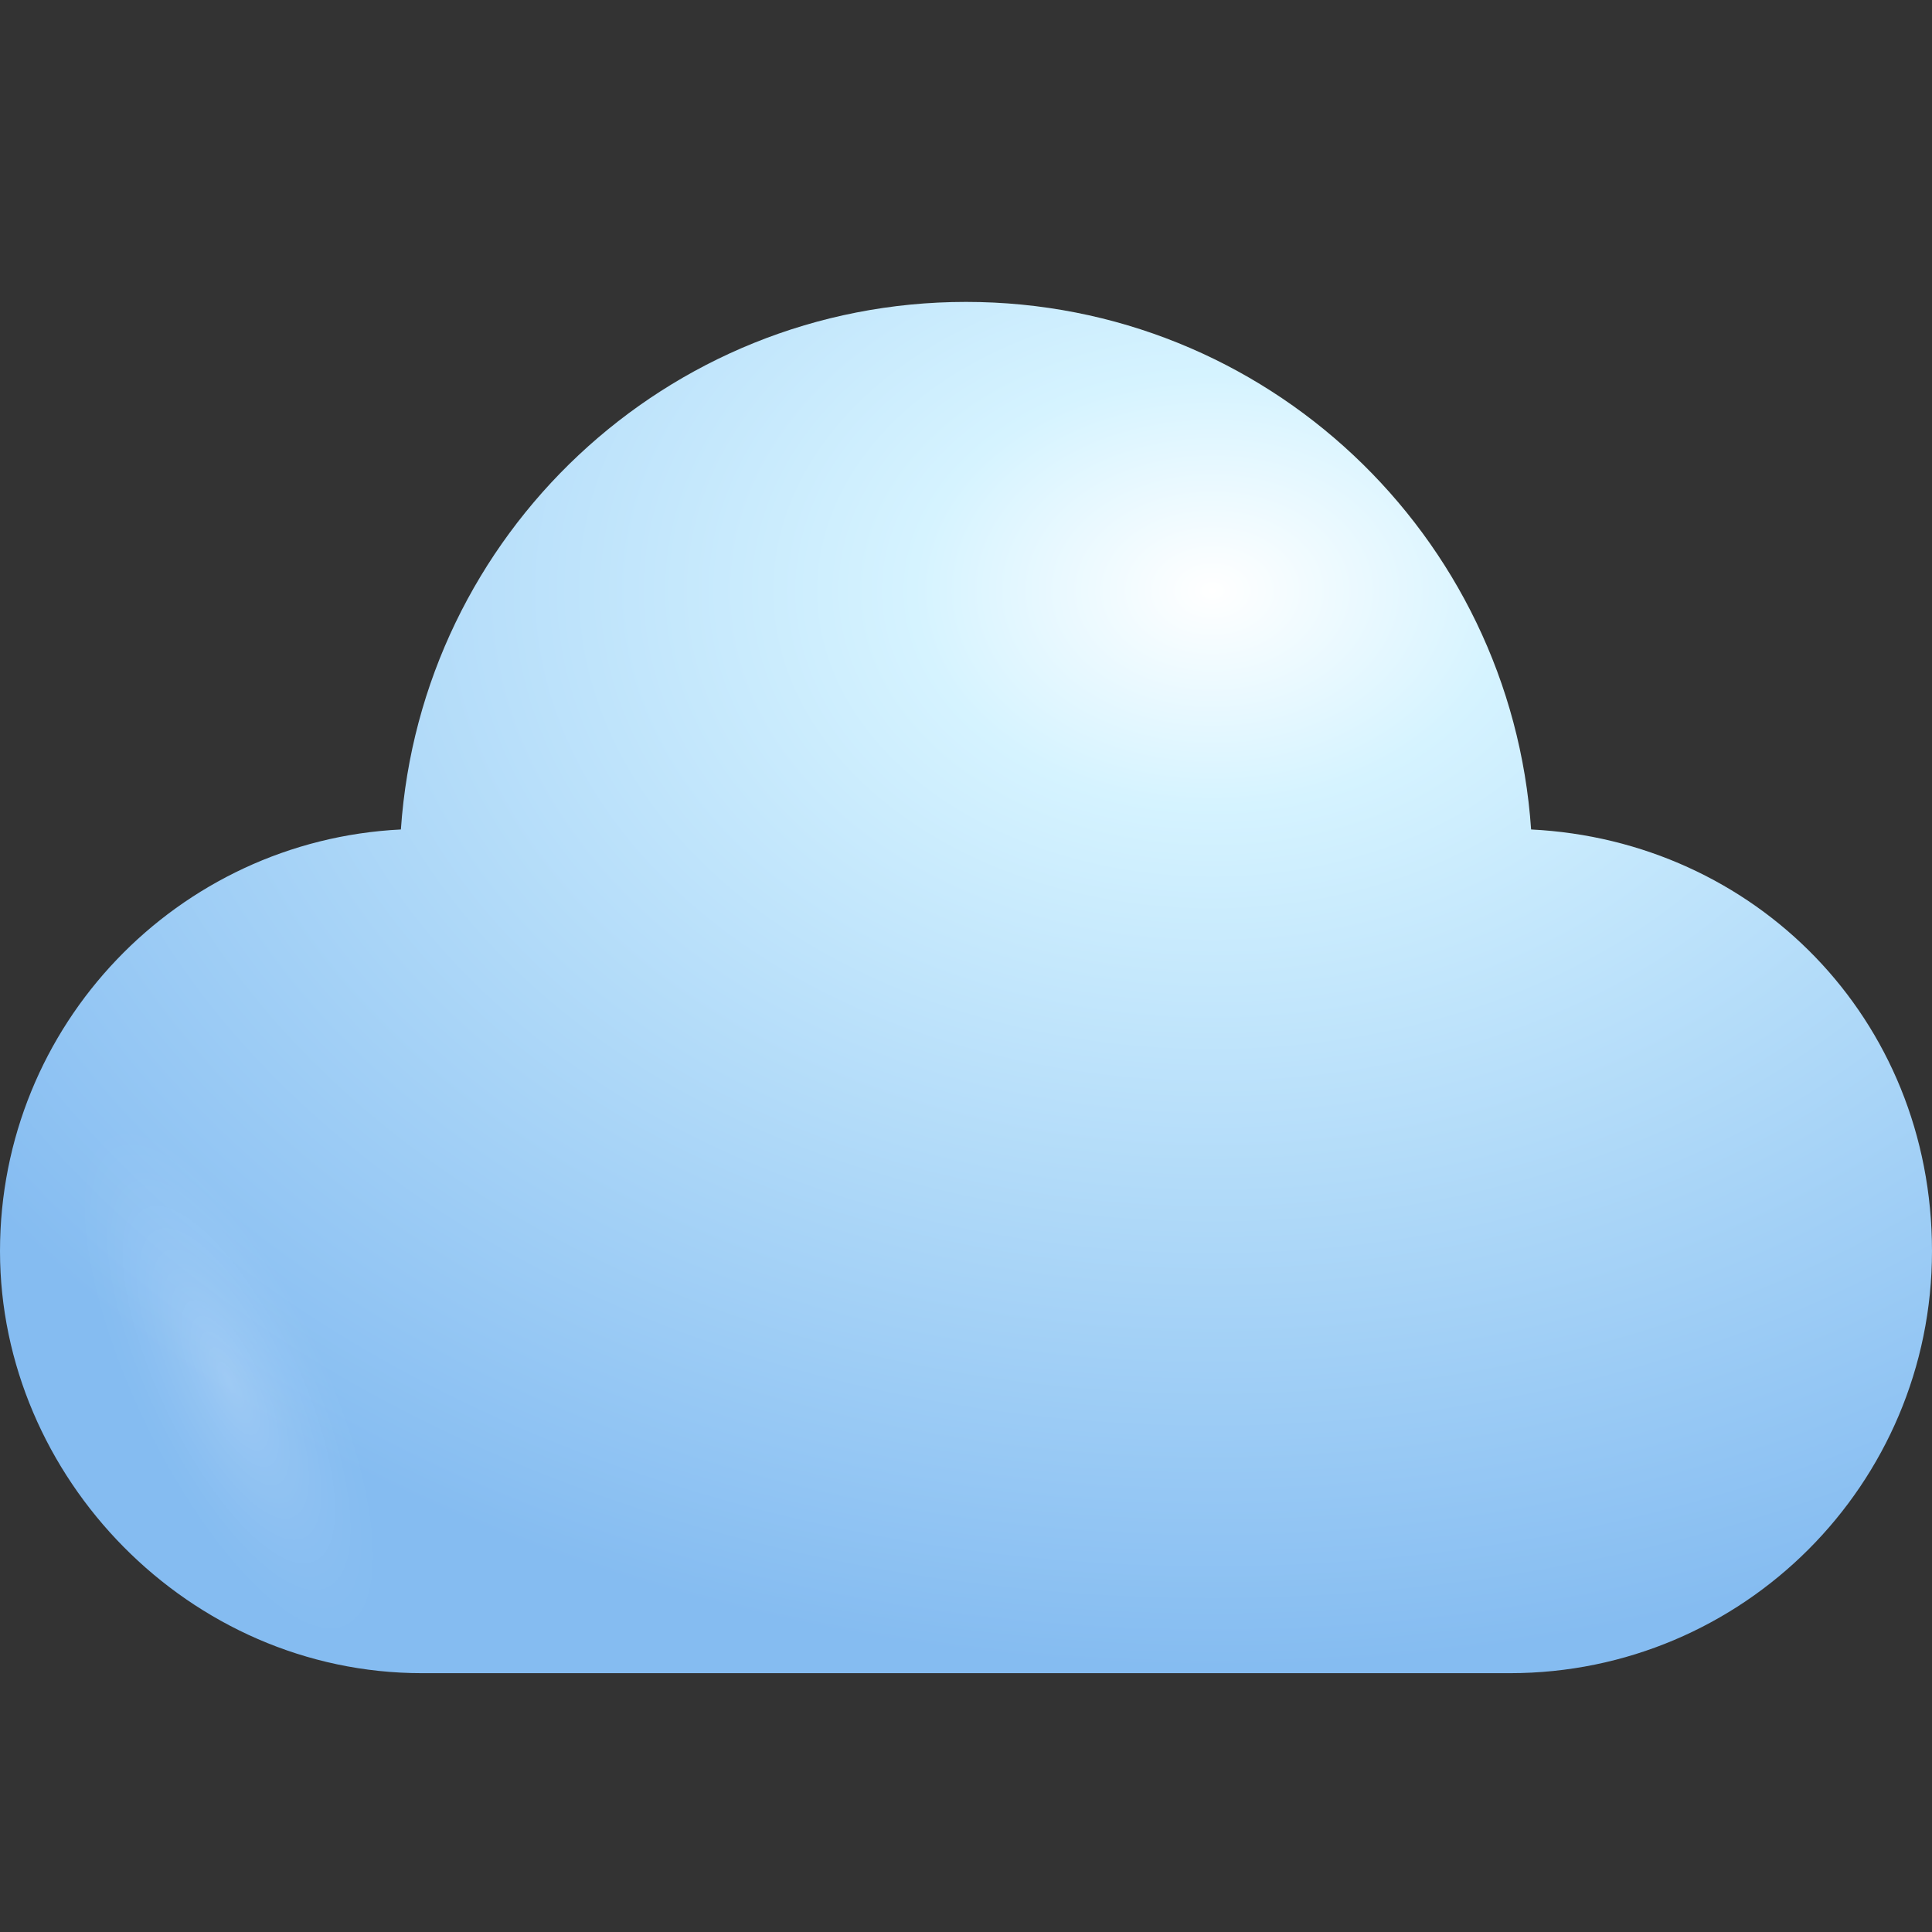 <svg width="30" height="30" viewBox="0 0 30 30" fill="none" xmlns="http://www.w3.org/2000/svg">
<rect x="0" y="0" width="30" height="30" fill="#333333" stroke="none"/>
<path d="M23.775 12.88C23.462 8.303 19.655 4.688 15 4.688C10.345 4.688 6.537 8.303 6.225 12.88C2.759 13.052 0 15.915 0 19.427C0 22.938 2.935 25.981 6.554 25.981H23.446C27.065 25.981 30 23.046 30 19.427C30 15.808 27.241 13.052 23.775 12.88Z" fill="url(#paint0_radial_10_44)"/>
<path style="mix-blend-mode:overlay" d="M15 13.697C12.531 11.694 11.57 8.648 12.847 6.889C14.127 5.13 17.166 5.326 19.635 7.329C22.101 9.332 23.065 12.381 21.785 14.137C20.505 15.896 17.466 15.697 15 13.697Z" fill="url(#paint1_radial_10_44)"/>
<path style="mix-blend-mode:overlay" opacity="0.4" d="M23.821 19.613C21.883 18.039 21.124 15.642 22.13 14.261C23.137 12.88 25.524 13.033 27.463 14.606C29.401 16.179 30.156 18.577 29.153 19.958C28.147 21.342 25.759 21.186 23.821 19.613Z" fill="url(#paint2_radial_10_44)"/>
<path style="mix-blend-mode:overlay" opacity="0.2" d="M4.684 19.834C3.254 17.603 1.59 16.528 0.968 17.433C0.349 18.339 1.003 20.883 2.433 23.117C3.867 25.349 5.528 26.424 6.15 25.518C6.772 24.609 6.114 22.069 4.684 19.834Z" fill="url(#paint3_radial_10_44)"/>
<defs>
<radialGradient id="paint0_radial_10_44" cx="0" cy="0" r="1" gradientUnits="userSpaceOnUse" gradientTransform="translate(18.785 9.182) rotate(-180) scale(22.886 16.707)">
<stop stop-color="white"/>
<stop offset="0.2" stop-color="#D5F3FF"/>
<stop offset="1" stop-color="#85BCF1"/>
</radialGradient>
<radialGradient id="paint1_radial_10_44" cx="0" cy="0" r="1" gradientUnits="userSpaceOnUse" gradientTransform="translate(49.73 -34.915) rotate(126.03) scale(3.95 5.745)">
<stop stop-color="white"/>
<stop offset="0.1" stop-color="white" stop-opacity="0.85"/>
<stop offset="0.29" stop-color="white" stop-opacity="0.59"/>
<stop offset="0.47" stop-color="white" stop-opacity="0.38"/>
<stop offset="0.63" stop-color="white" stop-opacity="0.22"/>
<stop offset="0.78" stop-color="white" stop-opacity="0.1"/>
<stop offset="0.91" stop-color="white" stop-opacity="0.03"/>
<stop offset="1" stop-color="white" stop-opacity="0"/>
</radialGradient>
<radialGradient id="paint2_radial_10_44" cx="0" cy="0" r="1" gradientUnits="userSpaceOnUse" gradientTransform="translate(58.382 -28.772) rotate(126.03) scale(3.102 4.512)">
<stop stop-color="white"/>
<stop offset="0.1" stop-color="white" stop-opacity="0.85"/>
<stop offset="0.29" stop-color="white" stop-opacity="0.59"/>
<stop offset="0.47" stop-color="white" stop-opacity="0.38"/>
<stop offset="0.63" stop-color="white" stop-opacity="0.22"/>
<stop offset="0.78" stop-color="white" stop-opacity="0.1"/>
<stop offset="0.91" stop-color="white" stop-opacity="0.03"/>
<stop offset="1" stop-color="white" stop-opacity="0"/>
</radialGradient>
<radialGradient id="paint3_radial_10_44" cx="0" cy="0" r="1" gradientUnits="userSpaceOnUse" gradientTransform="translate(3.553 21.449) rotate(-25.71) scale(1.586 4.616)">
<stop stop-color="white"/>
<stop offset="0.1" stop-color="white" stop-opacity="0.85"/>
<stop offset="0.29" stop-color="white" stop-opacity="0.59"/>
<stop offset="0.47" stop-color="white" stop-opacity="0.38"/>
<stop offset="0.63" stop-color="white" stop-opacity="0.22"/>
<stop offset="0.78" stop-color="white" stop-opacity="0.1"/>
<stop offset="0.91" stop-color="white" stop-opacity="0.03"/>
<stop offset="1" stop-color="white" stop-opacity="0"/>
</radialGradient>
</defs>
</svg>
